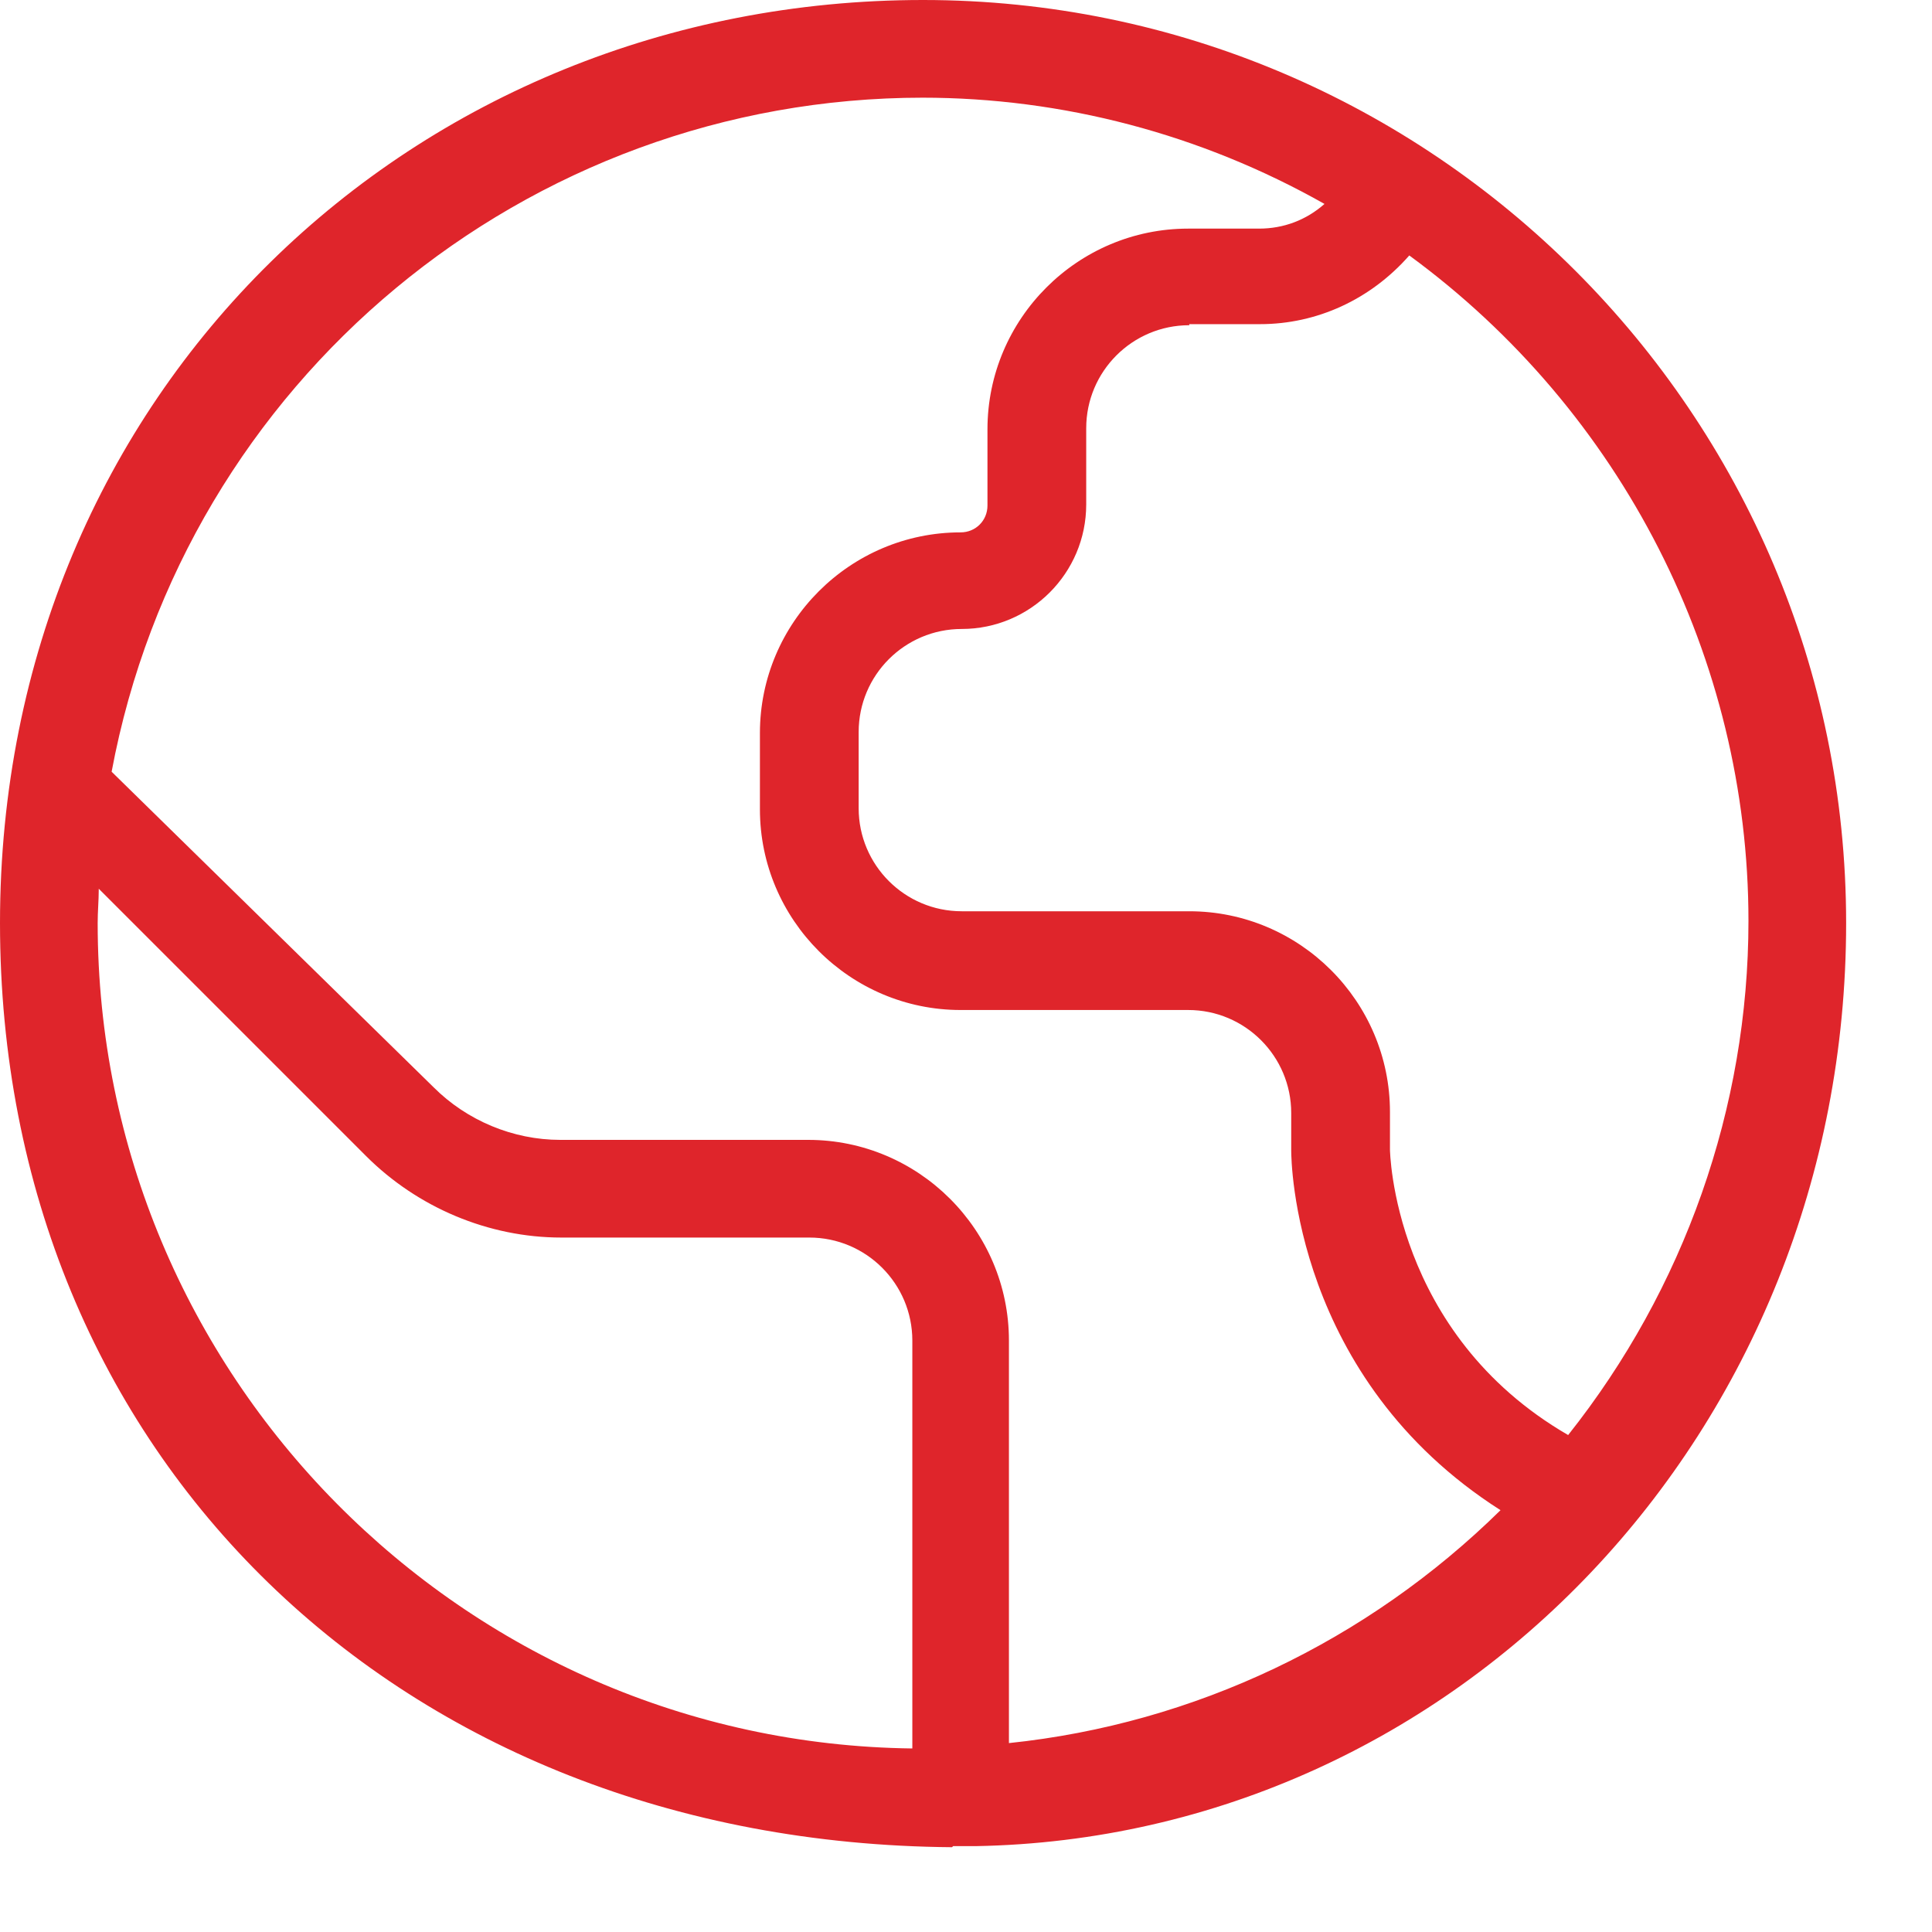 <svg width="18" height="18" viewBox="0 0 18 18" fill="none" xmlns="http://www.w3.org/2000/svg">
<g clip-path="url(#clip0_6839_22540)">
<path d="M8.87 17.21C3.72 17.17 0 13.56 0 8.6C0 3.64 3.86 0 8.6 0C13.34 0 17.2 3.86 17.2 8.6C17.2 13.34 13.57 17.12 9.09 17.2H8.96H8.88L8.87 17.21ZM0.92 8.29C0.92 8.39 0.91 8.49 0.91 8.6C0.91 12.81 4.31 16.24 8.5 16.29V12.49C8.5 11.96 8.07 11.53 7.54 11.53H5.23C4.55 11.53 3.89 11.25 3.41 10.77L0.92 8.28V8.29ZM8.6 0.91C4.9 0.91 1.72 3.55 1.04 7.19L4.04 10.13C4.35 10.44 4.78 10.62 5.22 10.62H7.53C8.56 10.62 9.4 11.46 9.4 12.49V16.24C11.13 16.06 12.74 15.29 13.98 14.07C12.05 12.84 12.03 10.81 12.03 10.72V10.37C12.03 9.84 11.6 9.41 11.07 9.41H8.95C7.92 9.41 7.08 8.57 7.08 7.54V6.83C7.08 5.8 7.92 4.96 8.95 4.96C9.09 4.96 9.2 4.85 9.2 4.71V4C9.2 2.97 10.04 2.13 11.07 2.13H11.73C11.96 2.13 12.17 2.05 12.34 1.9C11.19 1.25 9.9 0.91 8.59 0.91H8.6ZM11.08 3.03C10.55 3.03 10.12 3.46 10.12 3.99V4.7C10.12 5.34 9.6 5.86 8.96 5.86C8.43 5.86 8 6.29 8 6.82V7.53C8 8.06 8.43 8.49 8.96 8.49H11.08C12.11 8.49 12.95 9.33 12.95 10.36V10.71C12.95 10.71 12.97 12.42 14.61 13.37C15.69 12.01 16.29 10.32 16.29 8.58C16.29 6.14 15.11 3.83 13.13 2.38C12.77 2.79 12.27 3.02 11.74 3.02H11.08V3.03Z" fill="#DF252B"/>
</g>
<defs>
<clipPath id="clip0_6839_22540">
<rect width="17.2" height="17.21" fill="white"/>
</clipPath>
</defs>
</svg>
